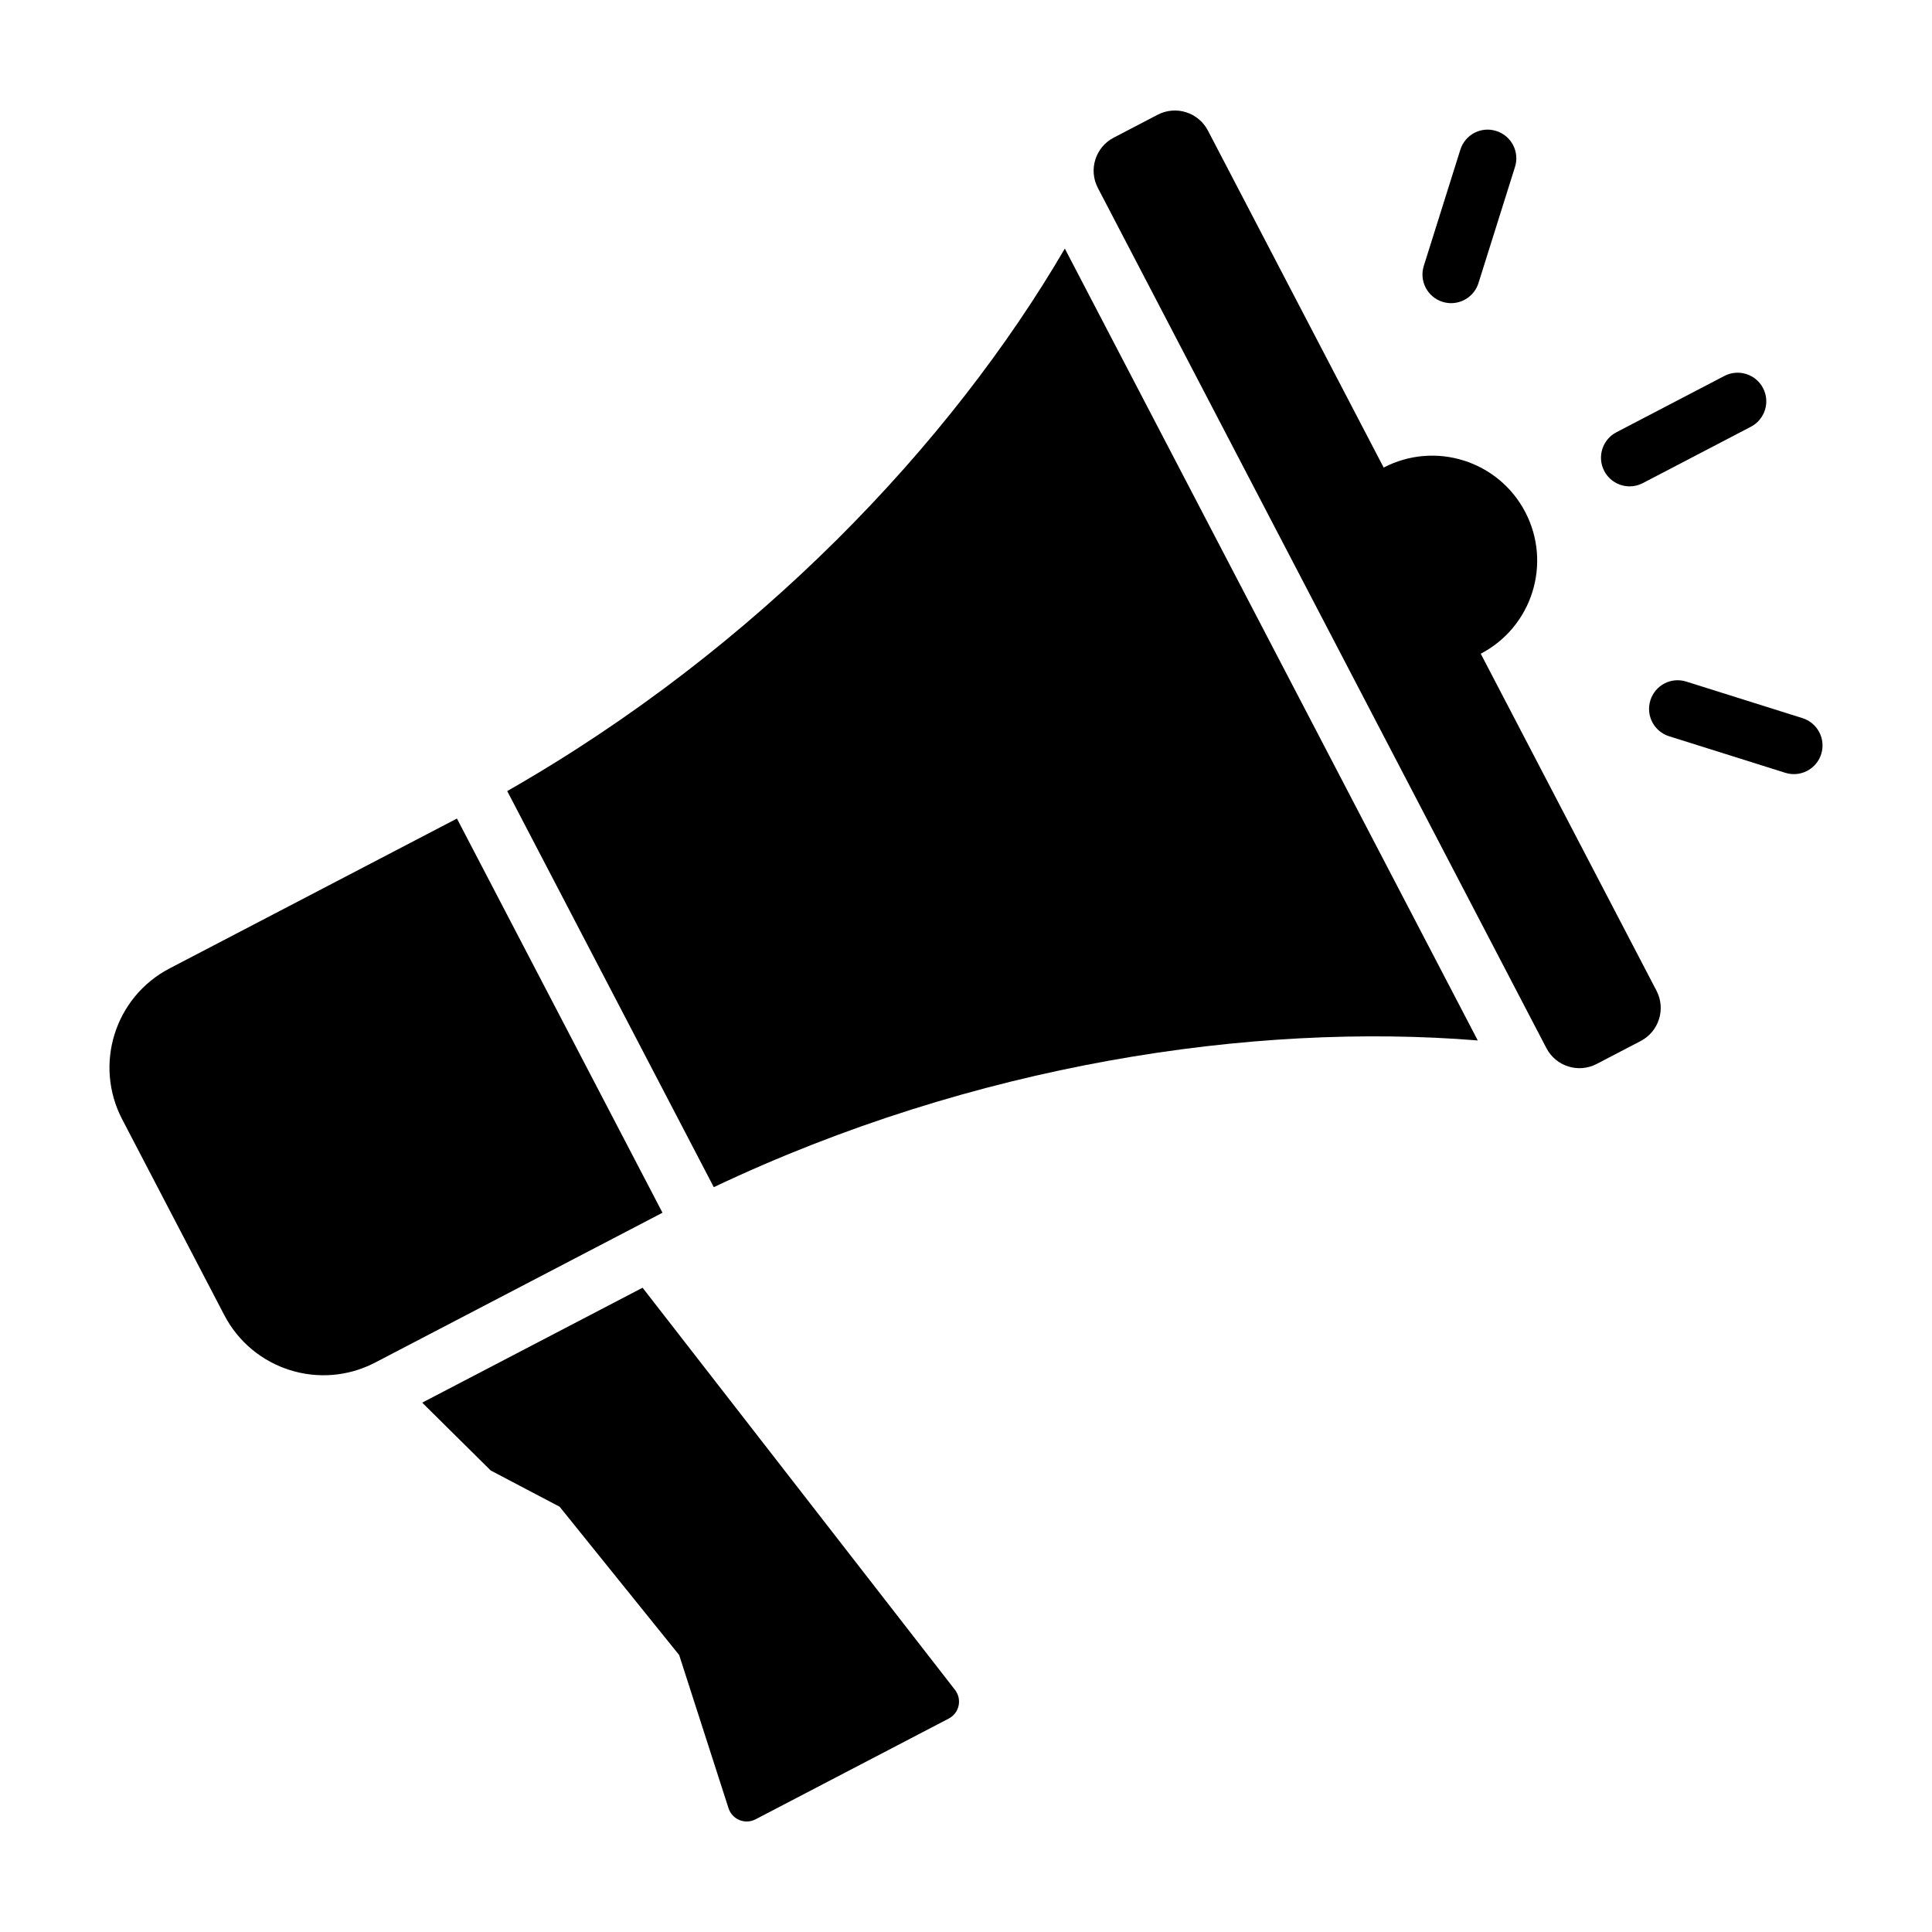 <?xml version="1.0" encoding="UTF-8"?>
<!-- Uploaded to: ICON Repo, www.svgrepo.com, Generator: ICON Repo Mixer Tools -->
<svg fill="#000000" width="800px" height="800px" version="1.1" viewBox="144 144 512 512" xmlns="http://www.w3.org/2000/svg">
 <g>
  <path d="m203.44 492.52-27.066-51.902c-7.566-14.516-1.941-32.414 12.574-39.98l76.145-39.711 54.473 104.46-76.145 39.707c-14.512 7.566-32.414 1.938-39.98-12.574z"/>
  <path d="m582.99 406.55-46.578-89.309c13.621-7.106 18.906-23.906 11.805-37.527-7.106-13.621-23.906-18.906-37.527-11.805l-46.578-89.309c-2.523-4.836-8.488-6.715-13.324-4.191l-11.652 6.074c-4.836 2.523-6.715 8.488-4.191 13.324l118.87 227.96c2.523 4.836 8.488 6.715 13.324 4.191l11.652-6.074c4.844-2.523 6.723-8.488 4.199-13.332z"/>
  <path d="m575.88 272.89c-2.742 0-5.387-1.484-6.742-4.086-1.941-3.719-0.492-8.309 3.223-10.246l28.621-14.93c3.719-1.93 8.309-0.492 10.242 3.219 1.941 3.719 0.492 8.309-3.223 10.246l-28.621 14.93c-1.117 0.586-2.312 0.867-3.5 0.867z"/>
  <path d="m619.4 349.15c-0.75 0-1.516-0.117-2.277-0.352l-30.793-9.684c-4-1.258-6.223-5.523-4.961-9.523 1.254-3.996 5.481-6.242 9.523-4.961l30.785 9.684c4 1.258 6.223 5.523 4.961 9.523-1.016 3.238-4.012 5.312-7.238 5.312z"/>
  <path d="m528.56 224.34c-0.75 0-1.516-0.117-2.277-0.352-4-1.258-6.223-5.523-4.961-9.523l9.684-30.793c1.254-3.996 5.481-6.238 9.523-4.961 4 1.258 6.223 5.523 4.961 9.523l-9.684 30.793c-1.02 3.234-4.019 5.312-7.246 5.312z"/>
  <path d="m426.19 209.88c-30.184 51.691-81.465 105.92-147.77 143.76l54.742 104.97c68.98-32.707 142.8-43.715 202.46-38.879z"/>
  <path d="m314.29 485.26-58.402 30.457 18.16 17.98 18.258 9.602 31.684 39.309 13.078 40.594c0.961 2.984 4.379 4.387 7.16 2.938l51.203-26.703c2.801-1.461 3.594-5.098 1.656-7.594z"/>
 </g>
</svg>